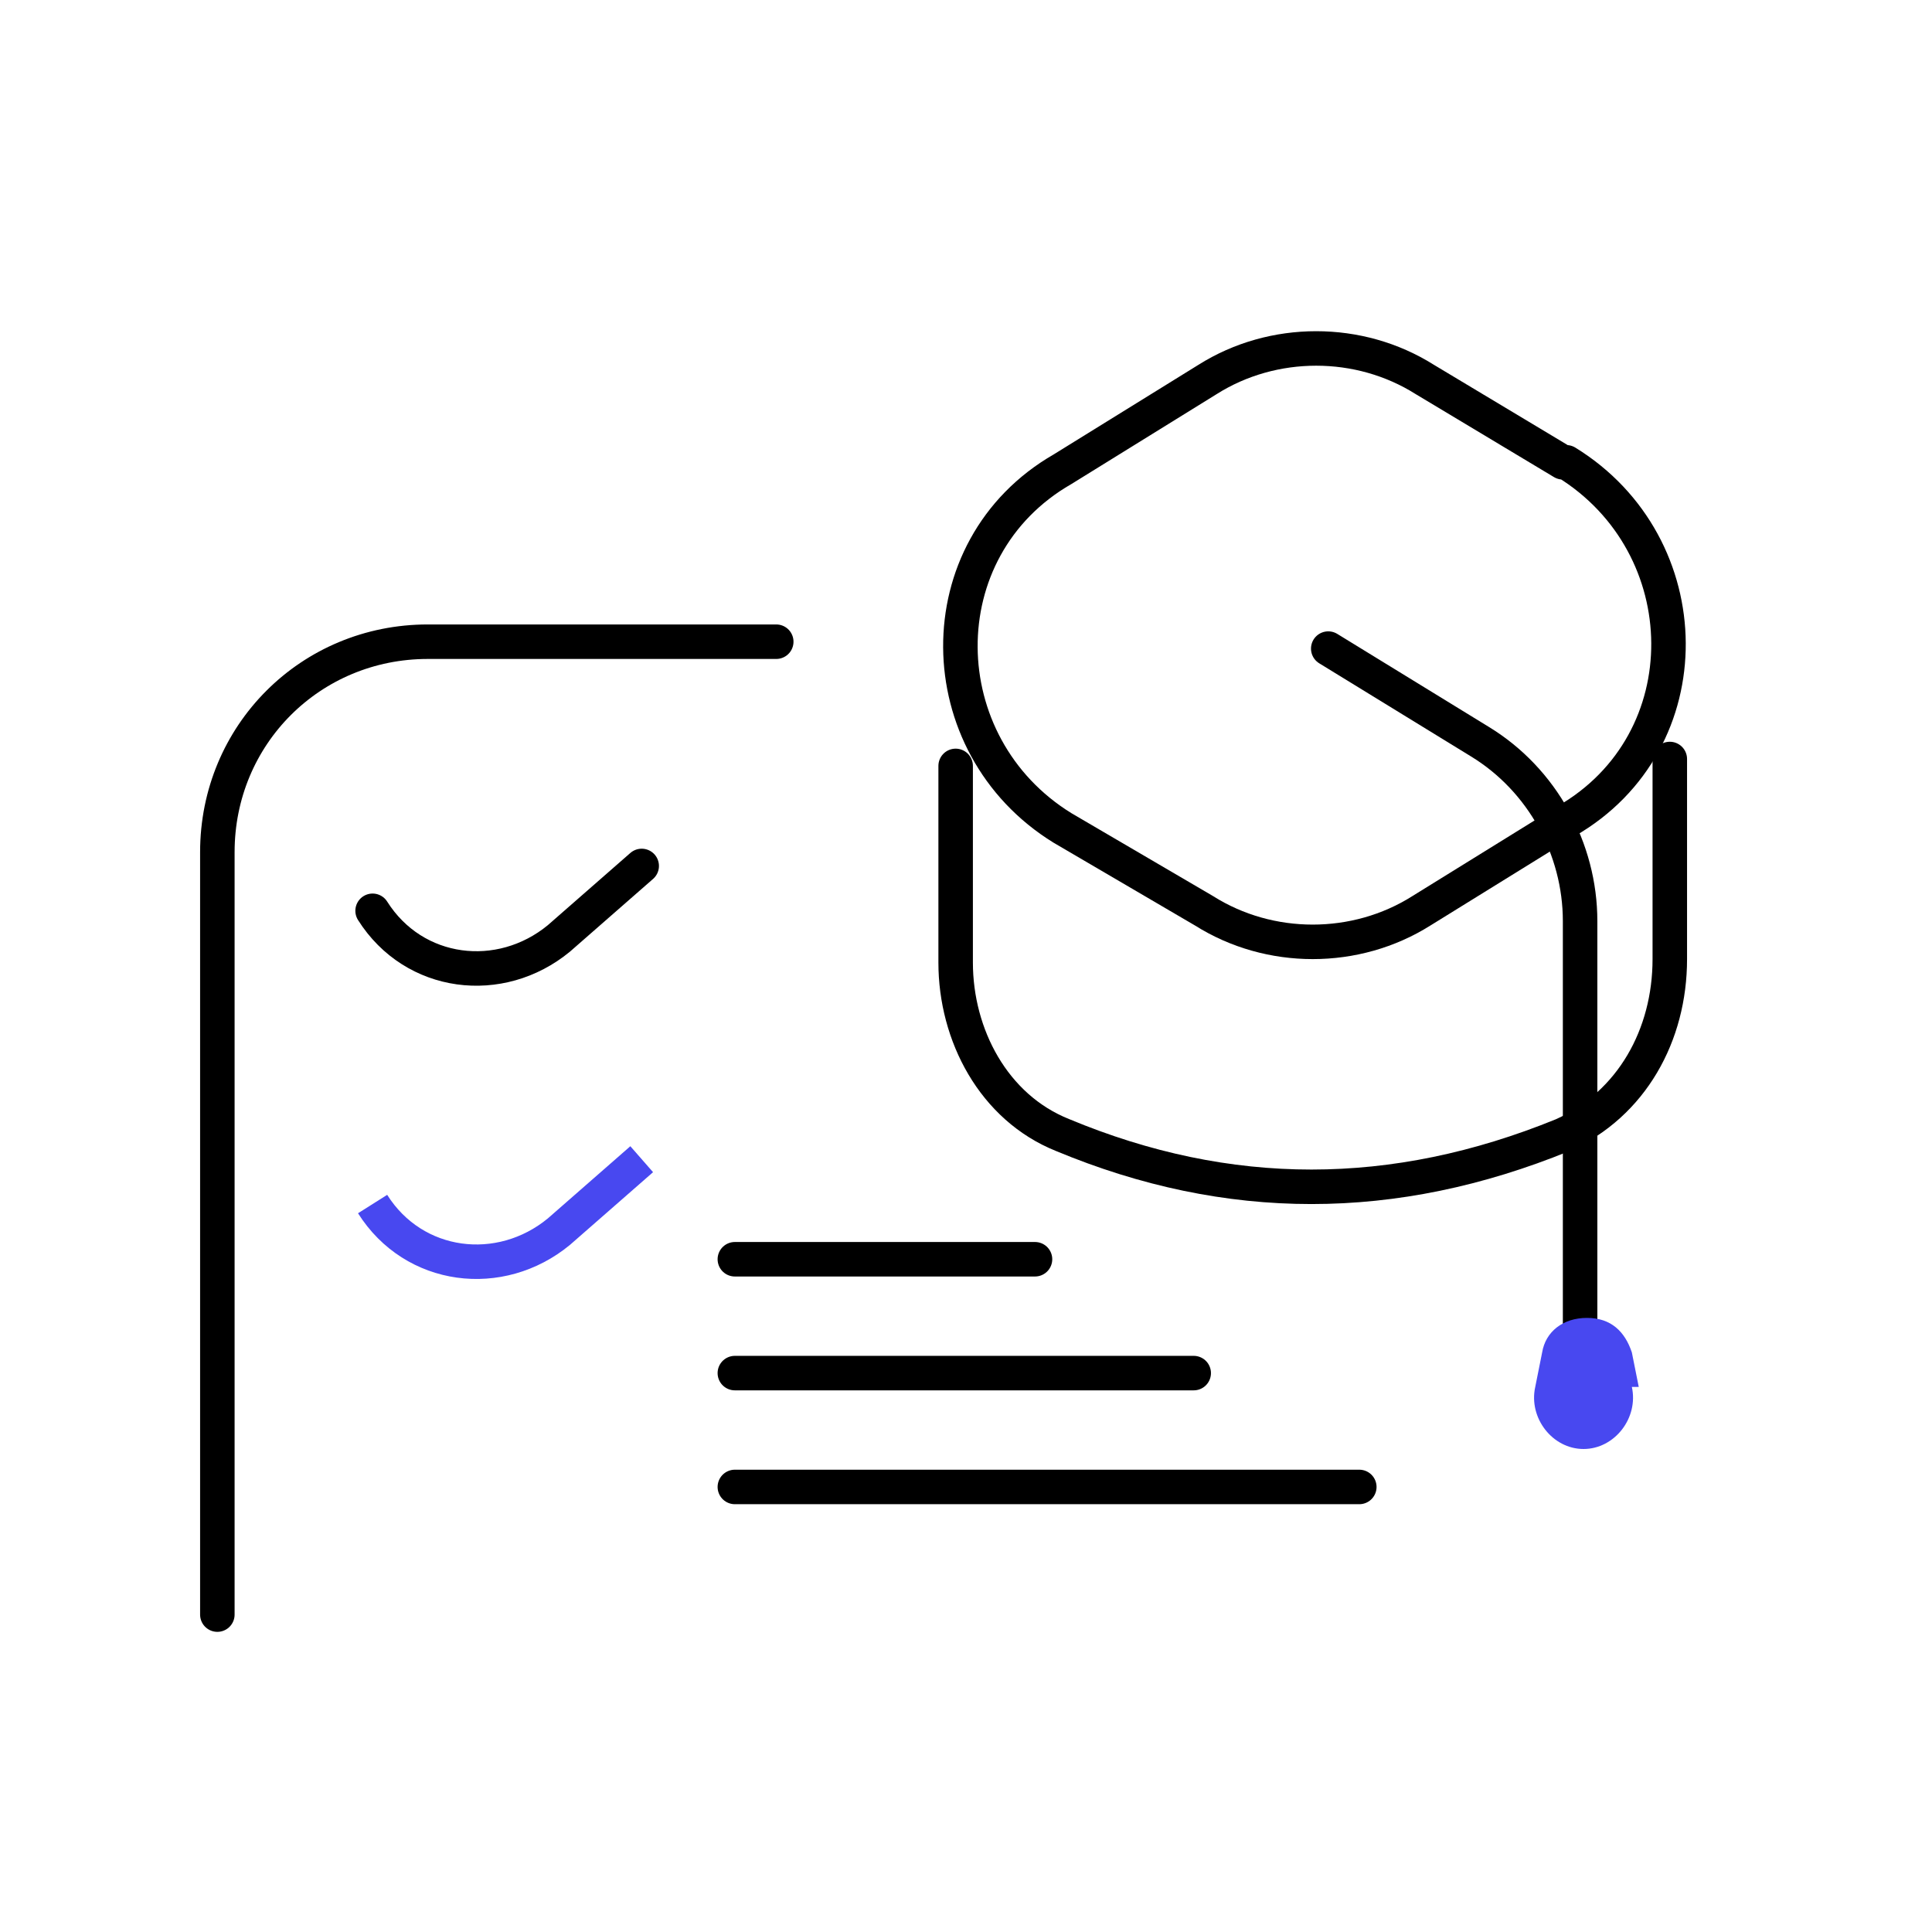 <?xml version="1.0" encoding="UTF-8"?>
<svg id="_圖層_1" data-name="圖層_1" xmlns="http://www.w3.org/2000/svg" version="1.1" viewBox="0 0 56 56">
  <!-- Generator: Adobe Illustrator 29.8.3, SVG Export Plug-In . SVG Version: 2.1.1 Build 3)  -->
  <defs>
    <style>
      .st0 {
        fill: #4848f0;
      }

      .st1 {
        stroke: #000;
        stroke-linecap: round;
        stroke-linejoin: round;
      }

      .st1, .st2 {
        fill: none;
      }

      .st2 {
        stroke: #4848f0;
        stroke-miterlimit: 10;
      }
    </style>
  </defs>
  <path class="st1" d="M6.3,46.8v-22.1c0-3.4,2.7-6.1,6.1-6.1h10.1"/>
  <path class="st1" d="M10.8,26.4h0c1.2,1.9,3.7,2.2,5.4.8l2.4-2.1"/>
  <path class="st2" d="M10.8,34.9h0c1.2,1.9,3.7,2.2,5.4.8l2.4-2.1"/>
  <path class="st1" d="M21.3,36.5h8.7"/>
  <path class="st1" d="M21.3,39.8h13.3"/>
  <path class="st1" d="M21.3,43.1h18.1"/>
  <path class="st1" d="M48.4,22v5.8c0,2.2-1.1,4.2-3.1,5.1-4.9,2-9.7,2-14.5,0-2-.8-3.1-2.9-3.1-5v-5.7"/>
  <path class="st1" d="M45.4,13.4c3.9,2.4,4,8.1,0,10.4l-4.2,2.6c-1.9,1.2-4.4,1.2-6.3,0l-4.1-2.4c-3.9-2.4-4-8.1,0-10.4l4.2-2.6c1.9-1.2,4.4-1.2,6.3,0l4,2.4Z"/>
  <path class="st1" d="M38.5,18.8l4.4,2.7c1.8,1.1,2.9,3.1,2.9,5.2v13.3"/>
  <path class="st0" d="M47.3,40.2c.2.9-.5,1.8-1.4,1.8s-1.6-.9-1.4-1.8l.2-1c.1-.6.6-1,1.3-1s1.1.4,1.3,1l.2,1Z"/>
</svg>
